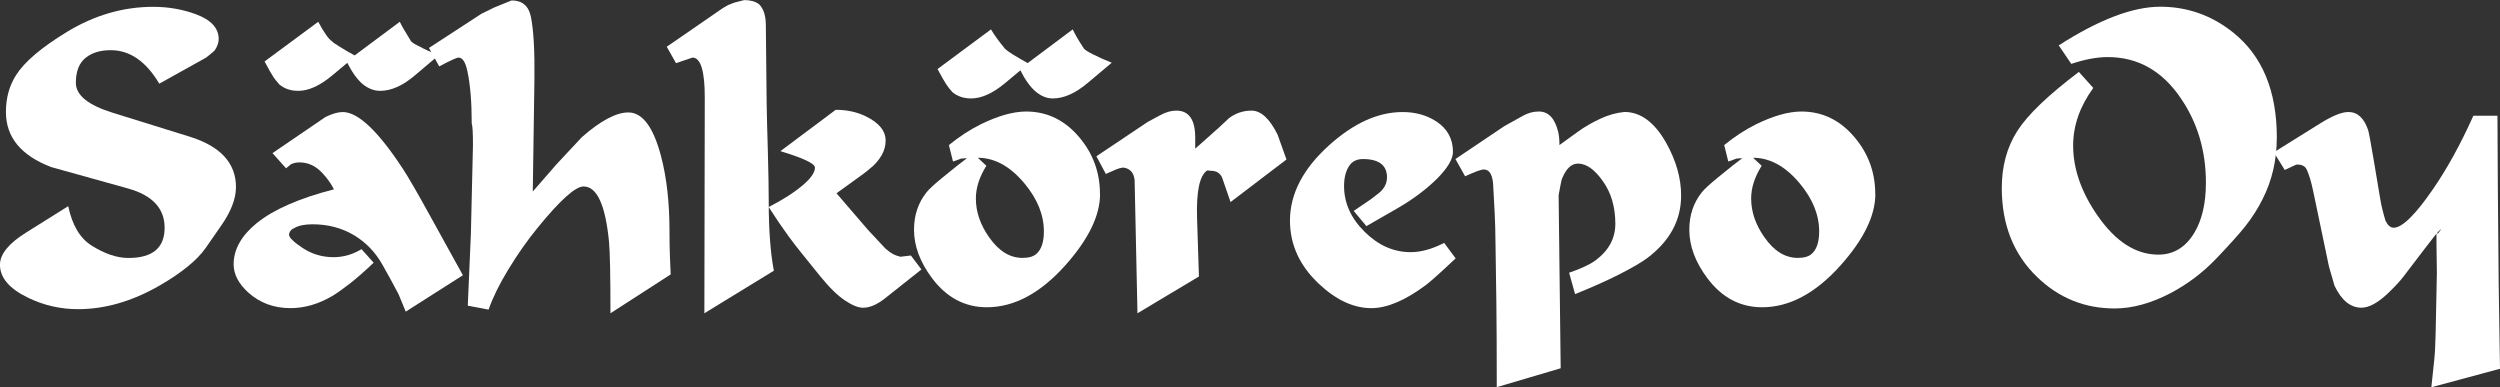 <?xml version="1.0" encoding="UTF-8" standalone="no"?> <!-- Created with Inkscape (http://www.inkscape.org/) --> <svg xmlns:dc="http://purl.org/dc/elements/1.1/" xmlns:cc="http://creativecommons.org/ns#" xmlns:rdf="http://www.w3.org/1999/02/22-rdf-syntax-ns#" xmlns:svg="http://www.w3.org/2000/svg" xmlns="http://www.w3.org/2000/svg" xmlns:sodipodi="http://sodipodi.sourceforge.net/DTD/sodipodi-0.dtd" xmlns:inkscape="http://www.inkscape.org/namespaces/inkscape" width="62.854mm" height="9.736mm" viewBox="0 0 62.854 9.736" id="svg8" inkscape:version="0.92.4 (5da689c313, 2019-01-14)" sodipodi:docname="Sähkörepo - Logo.svg"><rect x="0" y="0" width="62.854" height="9.736" fill="#333333" stroke="none"/><defs id="defs2"></defs><g inkscape:label="Taso 1" inkscape:groupmode="layer" id="layer1" transform="translate(-67.051,-121.696)"><g aria-label="Sähkörepo Oy" style="font-style:normal;font-weight:normal;font-size:10.583px;line-height:1.25;font-family:sans-serif;letter-spacing:0px;word-spacing:0px;fill:#000000;fill-opacity:1;stroke:none;stroke-width:0.265" id="text817"><path d="m 72.983,126.404 q 0,0.429 -0.362,0.951 l -0.398,0.574 q -0.326,0.465 -1.168,0.951 -1.028,0.589 -2.041,0.589 -0.667,0 -1.261,-0.289 -0.703,-0.341 -0.703,-0.827 0,-0.398 0.651,-0.806 l 1.065,-0.667 q 0.15,0.713 0.584,0.987 0.496,0.315 0.93,0.315 0.91,0 0.91,-0.76 0,-0.729 -0.92,-0.987 l -1.928,-0.537 q -1.142,-0.434 -1.142,-1.385 0,-0.527 0.253,-0.925 0.32,-0.506 1.282,-1.09 1.034,-0.63 2.17,-0.63 0.563,0 1.07,0.186 0.574,0.212 0.574,0.625 0,0.14 -0.103,0.289 -0.067,0.062 -0.212,0.176 l -1.178,0.656 q -0.501,-0.842 -1.22,-0.842 -0.388,0 -0.625,0.186 -0.253,0.196 -0.253,0.636 0,0.465 0.935,0.754 l 1.928,0.599 q 1.163,0.362 1.163,1.271 z" style="font-style:normal;font-variant:normal;font-weight:bold;font-stretch:normal;font-size:10.583px;font-family:'Flat Brush';-inkscape-font-specification:'Flat Brush, Bold';font-variant-ligatures:normal;font-variant-caps:normal;font-variant-numeric:normal;font-feature-settings:normal;text-align:start;writing-mode:lr-tb;text-anchor:start;fill:#ffffff;stroke-width:0.265" id="path829"></path><path d="m 78.084,123.081 -0.61,0.517 q -0.45,0.382 -0.868,0.382 -0.227,0 -0.439,-0.171 -0.207,-0.176 -0.403,-0.568 l 1.338,-0.997 q 0.072,0.15 0.284,0.491 0.062,0.062 0.222,0.134 0.14,0.083 0.475,0.212 z m -2.093,0.021 -0.594,0.496 q -0.46,0.382 -0.847,0.382 -0.284,0 -0.475,-0.16 -0.103,-0.114 -0.15,-0.186 -0.072,-0.109 -0.222,-0.393 l 1.349,-0.997 q 0.212,0.398 0.346,0.491 0.031,0.036 0.191,0.134 0.212,0.134 0.403,0.233 z m 2.698,5.514 -1.437,0.915 -0.181,-0.439 q -0.062,-0.119 -0.202,-0.377 l -0.202,-0.362 q -0.264,-0.47 -0.708,-0.739 -0.465,-0.279 -1.049,-0.279 -0.305,0 -0.465,0.098 -0.109,0.041 -0.129,0.16 0.01,0.072 0.083,0.134 0.078,0.083 0.258,0.202 0.351,0.233 0.78,0.233 0.372,0 0.703,-0.202 l 0.305,0.341 q -0.326,0.31 -0.574,0.506 -0.284,0.222 -0.465,0.331 -0.522,0.305 -1.049,0.305 -0.63,0 -1.065,-0.393 -0.367,-0.336 -0.367,-0.708 0,-0.563 0.584,-1.039 0.636,-0.512 1.938,-0.847 -0.109,-0.217 -0.305,-0.424 -0.243,-0.253 -0.563,-0.253 -0.114,0 -0.212,0.046 l -0.124,0.103 -0.341,-0.382 1.333,-0.909 q 0.258,-0.124 0.434,-0.124 0.579,0 1.524,1.447 0.196,0.3 0.677,1.173 z" style="font-style:normal;font-variant:normal;font-weight:bold;font-stretch:normal;font-size:10.583px;font-family:'Flat Brush';-inkscape-font-specification:'Flat Brush, Bold';font-variant-ligatures:normal;font-variant-caps:normal;font-variant-numeric:normal;font-feature-settings:normal;text-align:start;writing-mode:lr-tb;text-anchor:start;fill:#ffffff;stroke-width:0.265" id="path831"></path><path d="m 83.913,128.595 -1.514,0.977 q 0,-1.395 -0.036,-1.793 -0.134,-1.395 -0.641,-1.395 -0.31,0 -1.163,1.049 -0.372,0.455 -0.729,1.039 -0.331,0.543 -0.496,1.008 l -0.522,-0.098 0.078,-1.814 0.052,-2.222 q 0,-0.465 -0.031,-0.548 0,-0.806 -0.109,-1.313 -0.072,-0.341 -0.222,-0.341 -0.072,0 -0.486,0.222 l -0.258,-0.465 1.318,-0.858 0.315,-0.155 0.444,-0.181 q 0.403,0 0.486,0.413 0.103,0.512 0.088,1.586 l -0.041,2.806 0.589,-0.677 0.646,-0.692 q 0.708,-0.62 1.168,-0.62 0.532,0 0.822,1.101 0.212,0.806 0.212,1.881 0,0.362 0.01,0.615 z" style="font-style:normal;font-variant:normal;font-weight:bold;font-stretch:normal;font-size:10.583px;font-family:'Flat Brush';-inkscape-font-specification:'Flat Brush, Bold';font-variant-ligatures:normal;font-variant-caps:normal;font-variant-numeric:normal;font-feature-settings:normal;text-align:start;writing-mode:lr-tb;text-anchor:start;fill:#ffffff;stroke-width:0.265" id="path833"></path><path d="m 90.217,128.471 -0.92,0.729 q -0.295,0.233 -0.548,0.233 -0.176,0 -0.444,-0.176 -0.284,-0.186 -0.636,-0.62 l -0.475,-0.589 q -0.176,-0.217 -0.326,-0.424 -0.233,-0.32 -0.491,-0.723 0.543,-0.279 0.868,-0.558 0.295,-0.253 0.295,-0.434 0,-0.15 -0.868,-0.413 l 1.39,-1.039 q 0.419,0 0.749,0.16 0.506,0.243 0.506,0.615 0,0.196 -0.103,0.372 -0.119,0.202 -0.31,0.346 -0.036,0.041 -0.455,0.341 l -0.367,0.264 0.791,0.92 0.444,0.475 q 0.109,0.093 0.186,0.134 0.078,0.041 0.186,0.067 l 0.264,-0.031 z m -3.71,0.031 -1.747,1.07 0.01,-5.4 q 0.005,-1.028 -0.31,-1.028 l -0.413,0.14 -0.233,-0.413 1.411,-0.972 q 0.041,-0.026 0.134,-0.077 0.057,-0.021 0.16,-0.062 l 0.243,-0.062 q 0.233,0 0.372,0.103 0.165,0.165 0.171,0.501 l 0.021,2 q 0.005,0.351 0.031,1.235 0.021,0.78 0.021,1.23 0,1.059 0.129,1.736 z" style="font-style:normal;font-variant:normal;font-weight:bold;font-stretch:normal;font-size:10.583px;font-family:'Flat Brush';-inkscape-font-specification:'Flat Brush, Bold';font-variant-ligatures:normal;font-variant-caps:normal;font-variant-numeric:normal;font-feature-settings:normal;text-align:start;writing-mode:lr-tb;text-anchor:start;fill:#ffffff;stroke-width:0.265" id="path835"></path><path d="m 95.003,123.272 -0.615,0.517 q -0.455,0.382 -0.868,0.382 -0.227,0 -0.434,-0.176 -0.207,-0.176 -0.398,-0.563 l 1.333,-0.997 q 0.088,0.191 0.284,0.486 0.047,0.052 0.222,0.14 0.227,0.114 0.475,0.212 z m -2.093,0.021 -0.594,0.496 q -0.46,0.382 -0.847,0.382 -0.284,0 -0.475,-0.16 -0.088,-0.098 -0.15,-0.191 -0.088,-0.134 -0.222,-0.388 l 1.344,-0.997 q 0.109,0.191 0.351,0.486 0.052,0.052 0.191,0.14 0.212,0.129 0.403,0.233 z m 1.798,3.281 q 0,0.816 -0.878,1.798 -0.941,1.049 -1.969,1.049 -0.827,0 -1.375,-0.729 -0.455,-0.605 -0.455,-1.22 0,-0.548 0.315,-0.941 0.088,-0.114 0.403,-0.372 0.367,-0.305 0.77,-0.605 l 0.331,0.31 q -0.264,0.419 -0.264,0.822 0,0.501 0.331,0.972 0.362,0.522 0.842,0.522 0.238,0 0.351,-0.103 0.186,-0.165 0.186,-0.563 0,-0.62 -0.486,-1.204 -0.563,-0.677 -1.235,-0.646 l -0.212,0.01 q -0.062,0 -0.15,0.01 -0.129,0.052 -0.202,0.072 l -0.103,-0.413 q 0.388,-0.315 0.791,-0.517 0.661,-0.326 1.152,-0.326 0.791,0 1.338,0.651 0.517,0.615 0.517,1.421 z" style="font-style:normal;font-variant:normal;font-weight:bold;font-stretch:normal;font-size:10.583px;font-family:'Flat Brush';-inkscape-font-specification:'Flat Brush, Bold';font-variant-ligatures:normal;font-variant-caps:normal;font-variant-numeric:normal;font-feature-settings:normal;text-align:start;writing-mode:lr-tb;text-anchor:start;fill:#ffffff;stroke-width:0.265" id="path837"></path><path d="m 99.395,125.706 -1.406,1.07 -0.212,-0.615 q -0.078,-0.171 -0.279,-0.171 l -0.093,-0.01 q -0.289,0.181 -0.258,1.199 l 0.047,1.468 -1.545,0.925 -0.072,-3.349 q -0.031,-0.284 -0.289,-0.315 -0.088,0.01 -0.186,0.052 -0.052,0.021 -0.248,0.109 l -0.238,-0.444 1.297,-0.868 0.32,-0.171 q 0.202,-0.109 0.393,-0.109 0.475,0 0.475,0.682 v 0.274 l 0.599,-0.532 0.248,-0.233 q 0.253,-0.191 0.568,-0.191 0.357,0 0.656,0.605 z" style="font-style:normal;font-variant:normal;font-weight:bold;font-stretch:normal;font-size:10.583px;font-family:'Flat Brush';-inkscape-font-specification:'Flat Brush, Bold';font-variant-ligatures:normal;font-variant-caps:normal;font-variant-numeric:normal;font-feature-settings:normal;text-align:start;writing-mode:lr-tb;text-anchor:start;fill:#ffffff;stroke-width:0.265" id="path839"></path><path d="m 103.648,128.192 q -0.548,0.517 -0.744,0.667 -0.78,0.584 -1.375,0.584 -0.672,0 -1.323,-0.615 -0.723,-0.682 -0.723,-1.586 0,-1.008 0.987,-1.897 0.925,-0.832 1.845,-0.832 0.491,0 0.858,0.243 0.408,0.274 0.408,0.76 0,0.264 -0.388,0.661 -0.424,0.419 -0.997,0.749 l -0.791,0.455 -0.32,-0.382 0.434,-0.295 q 0.077,-0.062 0.181,-0.14 0.083,-0.062 0.114,-0.109 0.109,-0.134 0.109,-0.295 0,-0.465 -0.605,-0.465 -0.233,0 -0.346,0.171 -0.129,0.196 -0.129,0.506 0,0.641 0.517,1.152 0.517,0.512 1.158,0.512 0.388,0 0.842,-0.233 z" style="font-style:normal;font-variant:normal;font-weight:bold;font-stretch:normal;font-size:10.583px;font-family:'Flat Brush';-inkscape-font-specification:'Flat Brush, Bold';font-variant-ligatures:normal;font-variant-caps:normal;font-variant-numeric:normal;font-feature-settings:normal;text-align:start;writing-mode:lr-tb;text-anchor:start;fill:#ffffff;stroke-width:0.265" id="path841"></path><path d="m 109.317,126.615 q 0,0.925 -0.847,1.566 -0.212,0.16 -0.708,0.413 -0.491,0.248 -1.111,0.496 l -0.15,-0.537 q 0.45,-0.155 0.656,-0.305 0.506,-0.372 0.506,-0.925 0,-0.636 -0.315,-1.075 -0.31,-0.439 -0.625,-0.439 -0.238,0 -0.388,0.351 -0.031,0.067 -0.057,0.222 l -0.041,0.222 0.052,4.351 -1.607,0.475 q 0,-1.338 -0.01,-2.114 l -0.021,-1.452 q -0.005,-0.506 -0.021,-0.806 -0.015,-0.243 -0.036,-0.672 -0.015,-0.429 -0.238,-0.429 -0.098,0 -0.47,0.171 l -0.243,-0.434 1.23,-0.827 0.475,-0.264 q 0.186,-0.103 0.393,-0.103 0.362,0 0.486,0.517 0.031,0.129 0.031,0.326 l 0.465,-0.336 q 0.258,-0.186 0.574,-0.331 0.289,-0.134 0.594,-0.165 0.61,0 1.049,0.775 0.377,0.672 0.377,1.328 z" style="font-style:normal;font-variant:normal;font-weight:bold;font-stretch:normal;font-size:10.583px;font-family:'Flat Brush';-inkscape-font-specification:'Flat Brush, Bold';font-variant-ligatures:normal;font-variant-caps:normal;font-variant-numeric:normal;font-feature-settings:normal;text-align:start;writing-mode:lr-tb;text-anchor:start;fill:#ffffff;stroke-width:0.265" id="path843"></path><path d="m 114.2,126.574 q 0,0.816 -0.878,1.798 -0.941,1.049 -1.969,1.049 -0.827,0 -1.375,-0.729 -0.455,-0.605 -0.455,-1.22 0,-0.548 0.315,-0.941 0.088,-0.114 0.403,-0.372 0.367,-0.305 0.77,-0.605 l 0.331,0.31 q -0.264,0.419 -0.264,0.822 0,0.501 0.331,0.972 0.362,0.522 0.842,0.522 0.238,0 0.351,-0.103 0.186,-0.165 0.186,-0.563 0,-0.62 -0.486,-1.204 -0.563,-0.677 -1.235,-0.646 l -0.212,0.01 q -0.062,0 -0.15,0.01 -0.129,0.052 -0.202,0.072 l -0.103,-0.413 q 0.388,-0.315 0.791,-0.517 0.661,-0.326 1.152,-0.326 0.791,0 1.338,0.651 0.517,0.615 0.517,1.421 z" style="font-style:normal;font-variant:normal;font-weight:bold;font-stretch:normal;font-size:10.583px;font-family:'Flat Brush';-inkscape-font-specification:'Flat Brush, Bold';font-variant-ligatures:normal;font-variant-caps:normal;font-variant-numeric:normal;font-feature-settings:normal;text-align:start;writing-mode:lr-tb;text-anchor:start;fill:#ffffff;stroke-width:0.265" id="path845"></path><path d="m 124.293,125.158 q 0,0.842 -0.357,1.545 -0.181,0.362 -0.439,0.687 -0.217,0.274 -0.729,0.811 -0.512,0.532 -1.152,0.868 -0.734,0.382 -1.4,0.382 -1.127,0 -1.943,-0.785 -0.894,-0.858 -0.894,-2.243 0,-0.822 0.388,-1.431 0.388,-0.61 1.55,-1.488 l 0.362,0.403 q -0.506,0.698 -0.506,1.447 0,0.884 0.62,1.772 0.677,0.972 1.524,0.972 0.568,0 0.899,-0.543 0.295,-0.486 0.295,-1.266 0,-1.194 -0.625,-2.114 -0.703,-1.044 -1.845,-1.044 -0.403,0 -0.915,0.171 l -0.315,-0.465 q 1.514,-0.972 2.553,-0.972 1.018,0 1.829,0.646 1.101,0.878 1.101,2.646 z" style="font-style:normal;font-variant:normal;font-weight:bold;font-stretch:normal;font-size:10.583px;font-family:'Flat Brush';-inkscape-font-specification:'Flat Brush, Bold';font-variant-ligatures:normal;font-variant-caps:normal;font-variant-numeric:normal;font-feature-settings:normal;text-align:start;writing-mode:lr-tb;text-anchor:start;fill:#ffffff;stroke-width:0.265" id="path847"></path><path d="m 129.905,130.967 -1.726,0.465 q 0.026,-0.264 0.072,-0.677 0.026,-0.233 0.036,-0.687 l 0.031,-1.514 -0.01,-0.718 q 0,0 0,-0.253 v -0.088 q 0.031,0.052 0.031,0.088 0.031,-0.057 0.077,-0.109 0,-0.01 0.01,-0.021 -0.072,0.062 -0.109,0.103 l -0.305,0.393 -0.532,0.698 q -0.134,0.176 -0.382,0.413 -0.388,0.372 -0.677,0.372 -0.413,0 -0.677,-0.553 l -0.14,-0.486 -0.398,-1.902 q -0.072,-0.341 -0.16,-0.532 -0.046,-0.103 -0.181,-0.124 h -0.083 q -0.098,0.046 -0.289,0.134 l -0.274,-0.444 1.152,-0.718 q 0.47,-0.295 0.723,-0.295 0.341,0 0.496,0.455 0.026,0.077 0.15,0.811 l 0.155,0.925 q 0.031,0.202 0.129,0.537 0.083,0.176 0.202,0.181 0.32,0.01 0.992,-0.966 0.532,-0.77 1.018,-1.85 h 0.605 l 0.01,1.86 0.021,2.372 z" style="font-style:normal;font-variant:normal;font-weight:bold;font-stretch:normal;font-size:10.583px;font-family:'Flat Brush';-inkscape-font-specification:'Flat Brush, Bold';font-variant-ligatures:normal;font-variant-caps:normal;font-variant-numeric:normal;font-feature-settings:normal;text-align:start;writing-mode:lr-tb;text-anchor:start;fill:#ffffff;stroke-width:0.265" id="path849"></path></g></g></svg> 